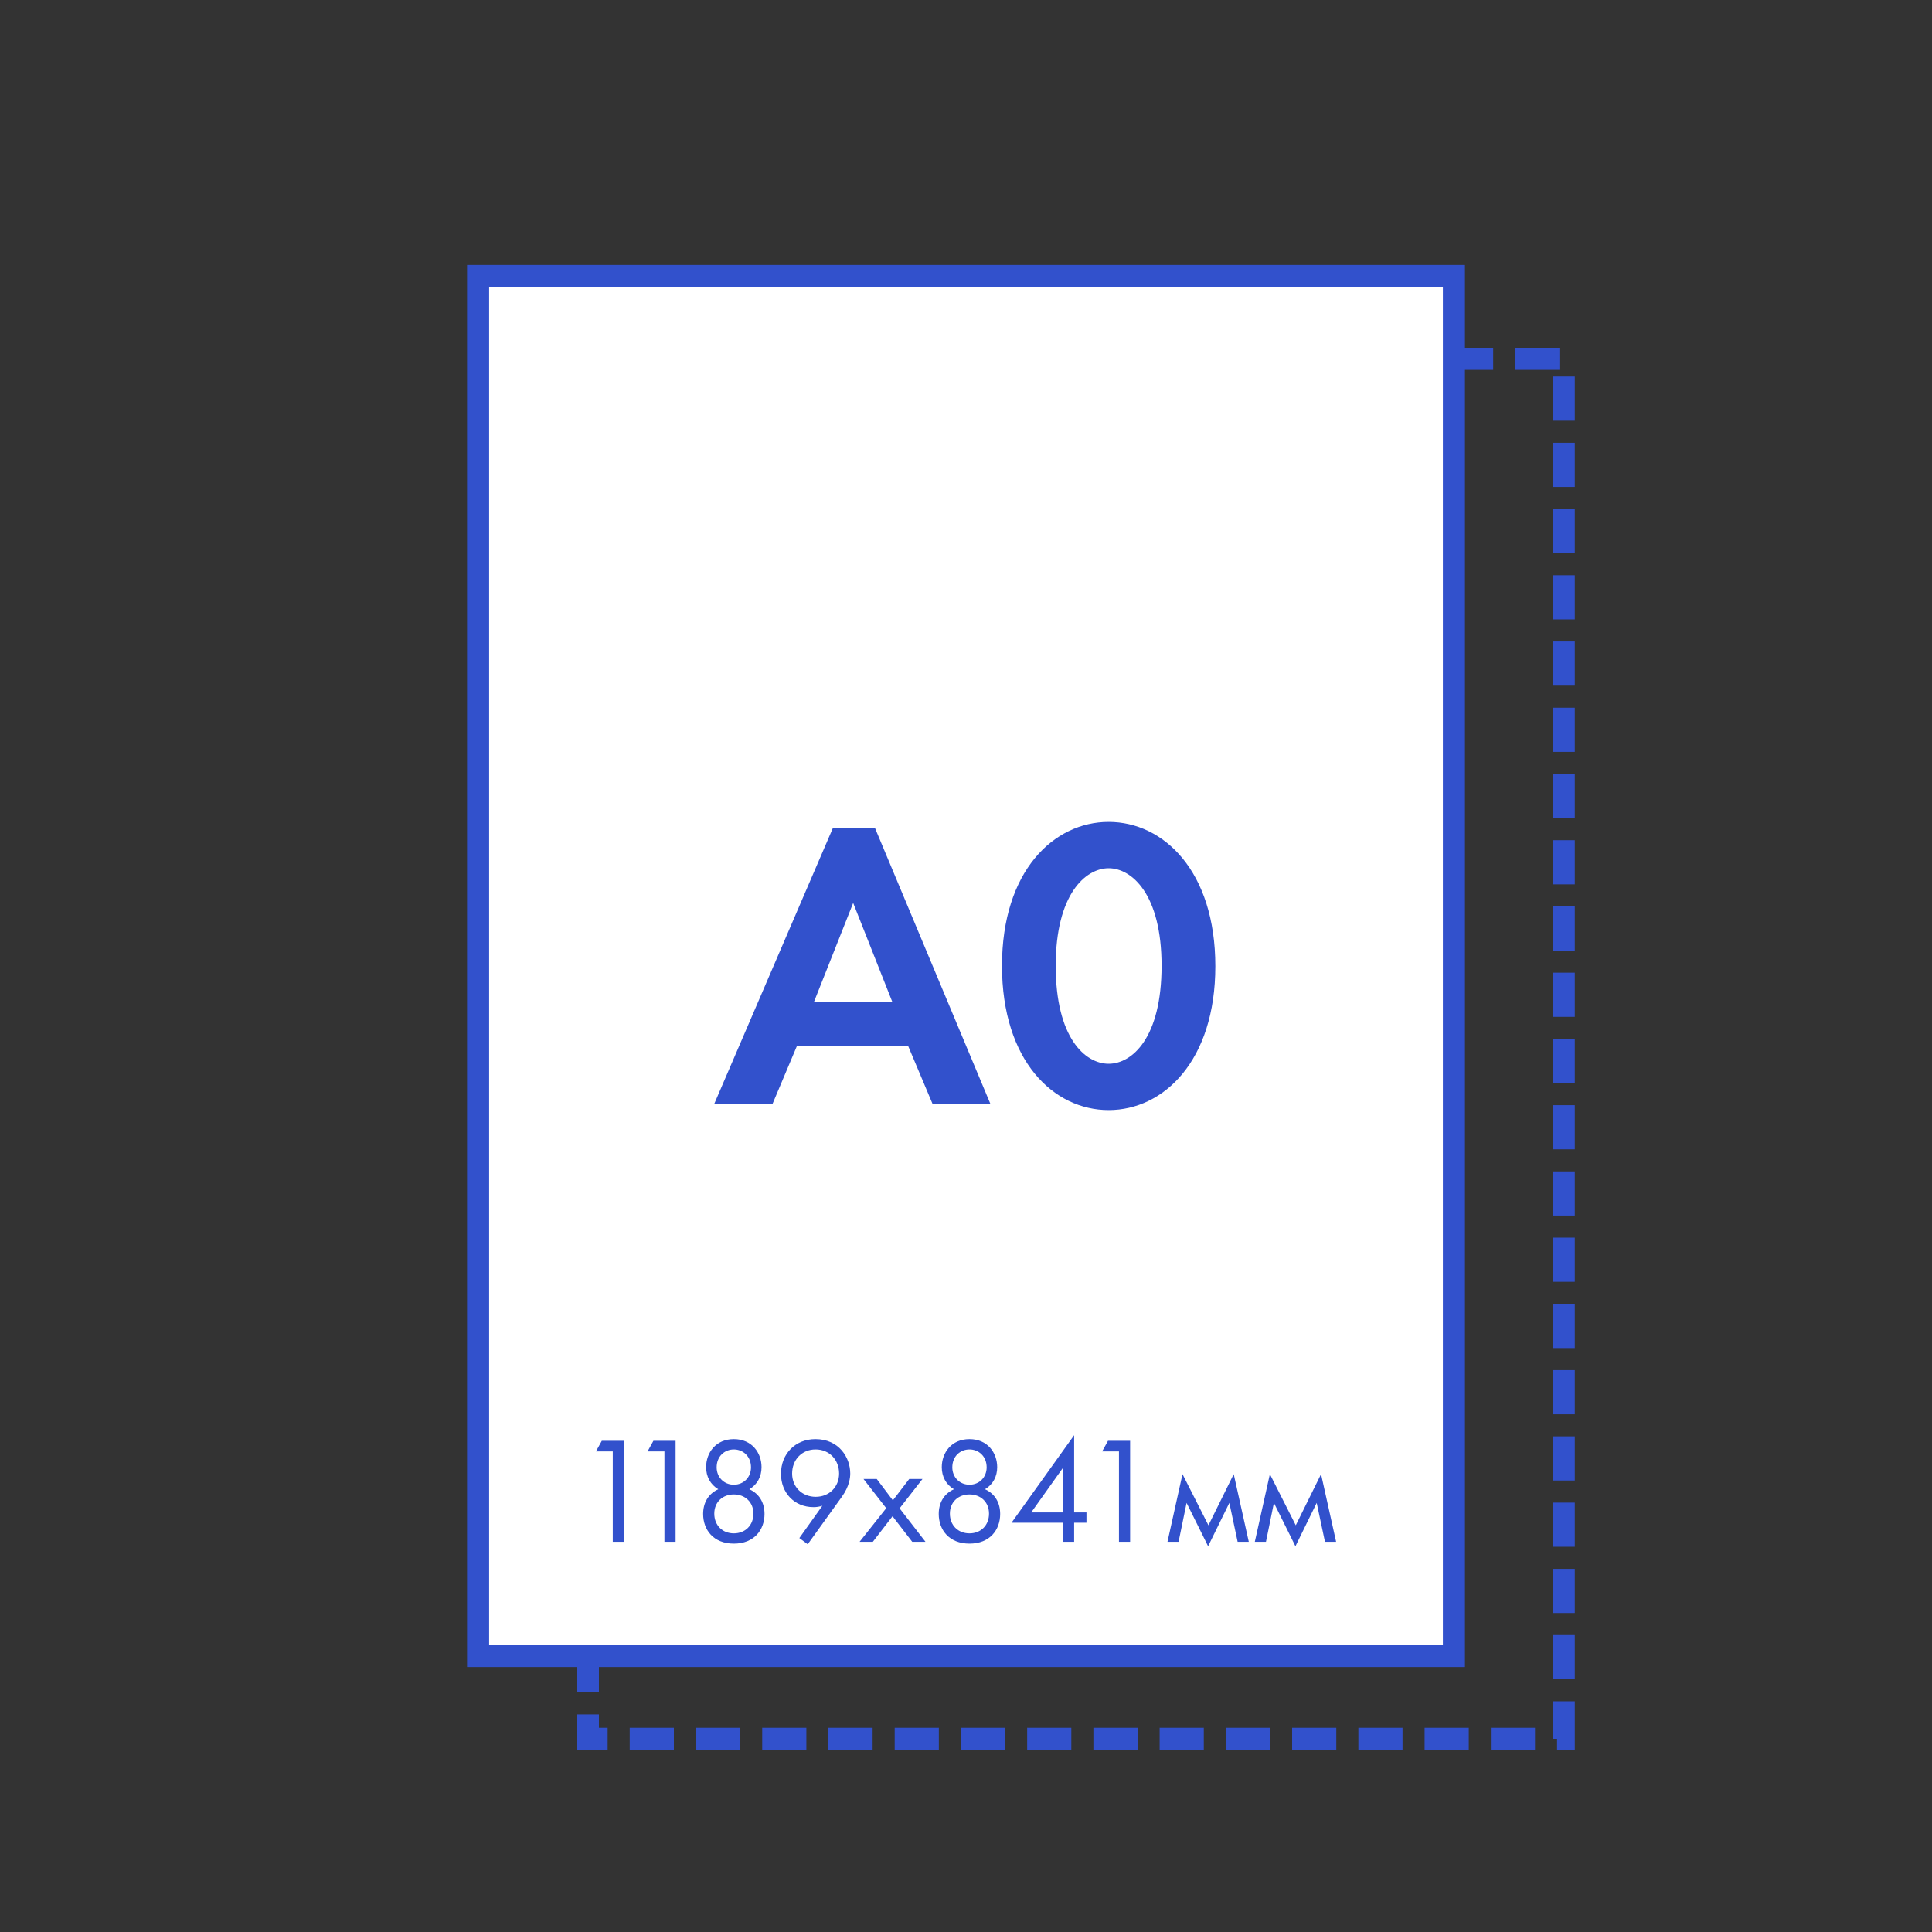 <?xml version="1.0" encoding="UTF-8"?>
<!DOCTYPE svg PUBLIC "-//W3C//DTD SVG 1.1//EN" "http://www.w3.org/Graphics/SVG/1.1/DTD/svg11.dtd">
<!-- Creator: CorelDRAW 2017 -->
<svg xmlns="http://www.w3.org/2000/svg" xml:space="preserve" width="350px" height="350px" version="1.1" style="shape-rendering:geometricPrecision; text-rendering:geometricPrecision; image-rendering:optimizeQuality; fill-rule:evenodd; clip-rule:evenodd"
viewBox="0 0 350 350"
 xmlns:xlink="http://www.w3.org/1999/xlink">
 <rect x="0" y="0" width="350" height="350" fill="#333333" stroke="none"/>
 <defs>
  <style type="text/css">
   <![CDATA[
    .str1 {stroke:#3251CC;stroke-width:4;stroke-miterlimit:22.926}
    .str0 {stroke:#3251CC;stroke-width:4;stroke-miterlimit:22.926;stroke-dasharray:8 4}
    .fil0 {fill:none}
    .fil1 {fill:white}
    .fil2 {fill:#3251CC;fill-rule:nonzero}
   ]]>
  </style>
 </defs>
 <g id="Слой_x0020_1">
  <polygon class="fil0" points="0,0 350,0 350,350 0,350 "/>
  <polygon class="fil0 str0" points="106.5,65 283.29,65 283.29,315 106.5,315 "/>
  <polygon class="fil1 str1" points="86.61,50 263.39,50 263.39,300 86.61,300 "/>
  <path class="fil2" d="M111.01 279.31l2.02 0 0 -18.29 -4.01 0 -1.06 1.92 3.05 0 0 16.37zm9.36 0l2.02 0 0 -18.29 -4.02 0 -1.06 1.92 3.06 0 0 16.37zm15.38 -9.52c1.45,-0.85 2.21,-2.3 2.21,-4 0,-2.61 -1.75,-5.08 -5.02,-5.08 -3.27,0 -5.02,2.47 -5.02,5.08 0,1.7 0.77,3.15 2.21,4 -1.85,0.83 -2.75,2.5 -2.75,4.48 0,2.85 1.85,5.37 5.56,5.37 3.71,0 5.56,-2.52 5.56,-5.37 0,-1.98 -0.9,-3.65 -2.75,-4.48l0 0zm-2.81 -0.82c-1.77,0 -3.11,-1.34 -3.11,-3.15 0,-2.01 1.45,-3.24 3.11,-3.24 1.66,0 3.11,1.23 3.11,3.24 0,1.81 -1.34,3.15 -3.11,3.15l0 0zm0 8.81c-2.1,0 -3.54,-1.49 -3.54,-3.57 0,-2.06 1.47,-3.48 3.54,-3.48 2.07,0 3.55,1.42 3.55,3.48 0,2.08 -1.45,3.57 -3.55,3.57l0 0zm13.39 1.97l6.19 -8.61c1.37,-1.9 1.51,-3.51 1.51,-4.2 0,-2.88 -2.02,-6.23 -6.31,-6.23 -3.62,0 -6.24,2.64 -6.24,6.29 0,3.4 2.4,6.03 5.89,6.03 0.57,0 1.09,-0.08 1.61,-0.25l-4.17 5.85 1.52 1.12zm1.42 -17.17c2.54,0 4.26,1.92 4.26,4.36 0,2.39 -1.75,4.22 -4.23,4.22 -2.48,0 -4.28,-1.78 -4.28,-4.22 0,-2.47 1.74,-4.36 4.25,-4.36zm7.97 16.73l2.4 0 3.57 -4.63 3.57 4.63 2.4 0 -4.69 -6.06 4.15 -5.32 -2.4 0 -2.97 3.87 -2.92 -3.87 -2.4 0 4.12 5.29 -4.83 6.09zm22.72 -9.52c1.44,-0.85 2.21,-2.3 2.21,-4 0,-2.61 -1.75,-5.08 -5.02,-5.08 -3.27,0 -5.02,2.47 -5.02,5.08 0,1.7 0.76,3.15 2.21,4 -1.86,0.83 -2.76,2.5 -2.76,4.48 0,2.85 1.86,5.37 5.57,5.37 3.71,0 5.56,-2.52 5.56,-5.37 0,-1.98 -0.9,-3.65 -2.75,-4.48l0 0zm-2.81 -0.82c-1.77,0 -3.11,-1.34 -3.11,-3.15 0,-2.01 1.44,-3.24 3.11,-3.24 1.66,0 3.11,1.23 3.11,3.24 0,1.81 -1.34,3.15 -3.11,3.15l0 0zm0 8.81c-2.1,0 -3.55,-1.49 -3.55,-3.57 0,-2.06 1.48,-3.48 3.55,-3.48 2.07,0 3.54,1.42 3.54,3.48 0,2.08 -1.44,3.57 -3.54,3.57l0 0zm18.96 -17.78l-11.35 15.86 9.33 0 0 3.45 2.02 0 0 -3.45 2.23 0 0 -1.87 -2.23 0 0 -13.99zm-7.78 13.99l5.76 -8.09 0 8.09 -5.76 0zm15.9 5.32l2.02 0 0 -18.29 -4.01 0 -1.06 1.92 3.05 0 0 16.37zm8.79 0l2.01 0 1.45 -7.05 3.9 7.85 3.85 -7.85 1.5 7.05 2.02 0 -2.73 -12.26 -4.58 9.27 -4.7 -9.27 -2.72 12.26zm15.82 0l2.02 0 1.44 -7.05 3.9 7.85 3.85 -7.85 1.5 7.05 2.02 0 -2.73 -12.26 -4.58 9.27 -4.69 -9.27 -2.73 12.26z"/>
  <path class="fil2" d="M168.94 199.98l10.48 0 -20.9 -49.96 -7.64 0 -21.49 49.96 10.56 0 4.42 -10.49 20.15 0 4.42 10.49zm-21.5 -18.43l7.12 -17.97 7.11 17.97 -14.23 0zm53.4 19.55c9.96,0 19.33,-8.91 19.33,-26.06 0,-17.23 -9.37,-26.14 -19.33,-26.14 -9.96,0 -19.32,8.91 -19.32,26.06 0,17.23 9.36,26.14 19.32,26.14zm0 -43.81c4.2,0 9.59,4.72 9.59,17.67 0,13.03 -5.32,17.75 -9.59,17.75 -4.27,0 -9.59,-4.72 -9.59,-17.75 0,-12.95 5.4,-17.67 9.59,-17.67z"/>
 </g>
</svg>
